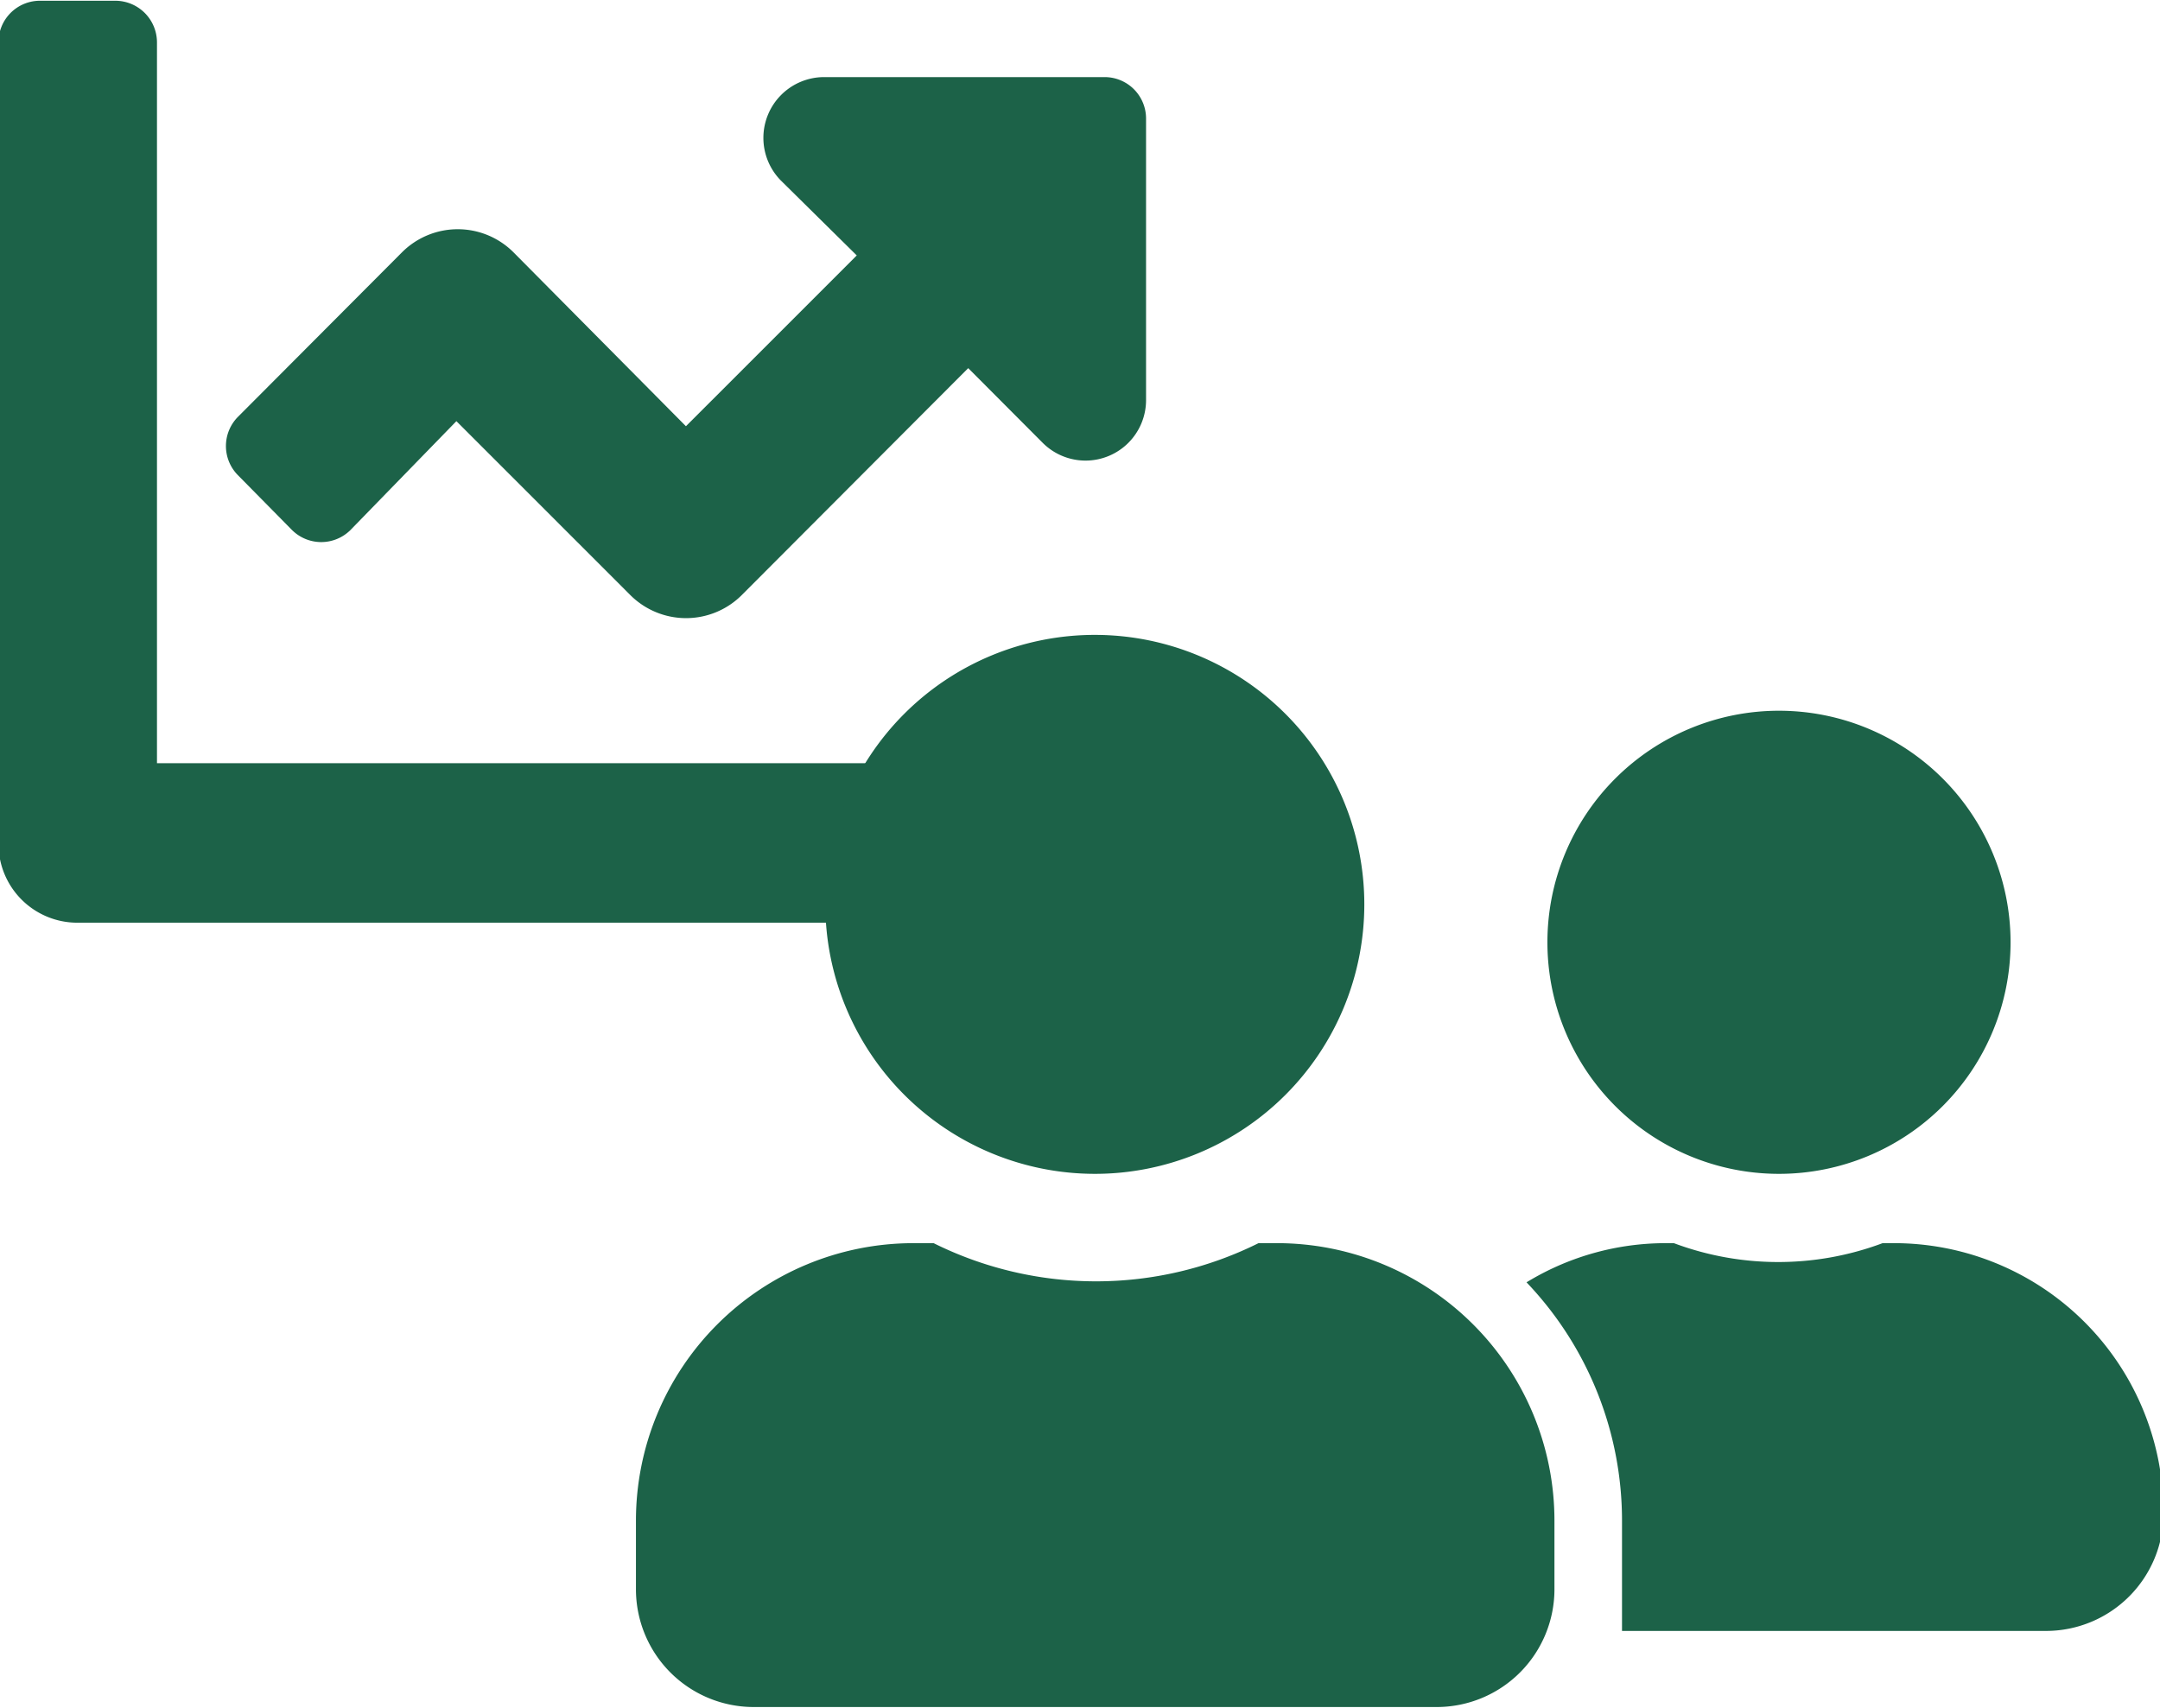 <svg viewBox="0 0 86 68" xmlns="http://www.w3.org/2000/svg"><path d="m45.49 4.72v11.21a2.27 2.27 0 0 1 -3.88 1.6l-3.06-3.07-9.09 9.11a3 3 0 0 1 -4.29 0l-7-7-4.31 4.43a1.51 1.51 0 0 1 -2.14 0l-2.14-2.17a1.51 1.51 0 0 1 0-2.14l6.5-6.52a3 3 0 0 1 4.29 0l6.94 7 7-7-3.12-3.08a2.28 2.28 0 0 1 1.61-3.88h11.2a1.51 1.51 0 0 1 1.51 1.51m3 27.33v3a1.5 1.5 0 0 1 -1.51 1.55h-43.92a3 3 0 0 1 -3-3v-31.91a1.51 1.51 0 0 1 1.48-1.52h3a1.52 1.52 0 0 1 1.55 1.52v28.84h40.89a1.51 1.51 0 0 1 1.51 1.52" fill="#1c6248"/><path d="m45.49 4.72v11.21a2.27 2.27 0 0 1 -3.88 1.6l-3.06-3.07-9.09 9.11a3 3 0 0 1 -4.29 0l-7-7-4.31 4.43a1.51 1.51 0 0 1 -2.14 0l-2.14-2.17a1.51 1.51 0 0 1 0-2.14l6.5-6.52a3 3 0 0 1 4.29 0l6.94 7 7-7-3.12-3.08a2.28 2.28 0 0 1 1.61-3.88h11.2a1.51 1.51 0 0 1 1.49 1.51zm3 27.33v3a1.5 1.5 0 0 1 -1.49 1.55h-43.92a3 3 0 0 1 -3-3v-31.91a1.51 1.51 0 0 1 1.48-1.52h3a1.52 1.52 0 0 1 1.55 1.52v28.84h40.89a1.51 1.51 0 0 1 1.52 1.52z" fill="none" stroke="#1c6248" stroke-width=".28"/><path d="m61.75 37.5a9.08 9.08 0 1 1 9.07 9.1 9.08 9.08 0 0 1 -9.07-9.1m24.25 22.75a4.54 4.54 0 0 1 -4.53 4.55h-16.75c0-.2 0-.4 0-.61v-3.64a13.88 13.88 0 0 0 -3.72-9.46 10.49 10.49 0 0 1 5.27-1.45h.35a12 12 0 0 0 8.36 0h.36a10.59 10.59 0 0 1 10.66 10.61m-53-24.25a10.59 10.59 0 1 1 10.59 10.6 10.6 10.6 0 0 1 -10.59-10.6m28.75 24.55v2.73a4.55 4.55 0 0 1 -4.54 4.55h-27.21a4.55 4.55 0 0 1 -4.54-4.55v-2.73a10.91 10.91 0 0 1 10.9-10.91h.78a14.66 14.66 0 0 0 13 0h.78a10.91 10.91 0 0 1 10.9 10.91" fill="#1c6248"/><path d="m61.75 37.5a9.08 9.08 0 1 1 9.07 9.1 9.08 9.08 0 0 1 -9.07-9.1zm24.25 22.75a4.54 4.54 0 0 1 -4.53 4.55h-16.75c0-.2 0-.4 0-.61v-3.64a13.88 13.88 0 0 0 -3.72-9.46 10.49 10.49 0 0 1 5.27-1.45h.35a12 12 0 0 0 8.36 0h.36a10.59 10.59 0 0 1 10.66 10.61zm-53-24.25a10.59 10.59 0 1 1 10.59 10.6 10.6 10.6 0 0 1 -10.59-10.6zm28.75 24.55v2.73a4.55 4.55 0 0 1 -4.54 4.55h-27.21a4.55 4.55 0 0 1 -4.54-4.55v-2.73a10.91 10.91 0 0 1 10.9-10.91h.78a14.66 14.66 0 0 0 13 0h.78a10.91 10.91 0 0 1 10.83 10.91z" fill="none" stroke="#1c6248" stroke-width=".28"/></svg>